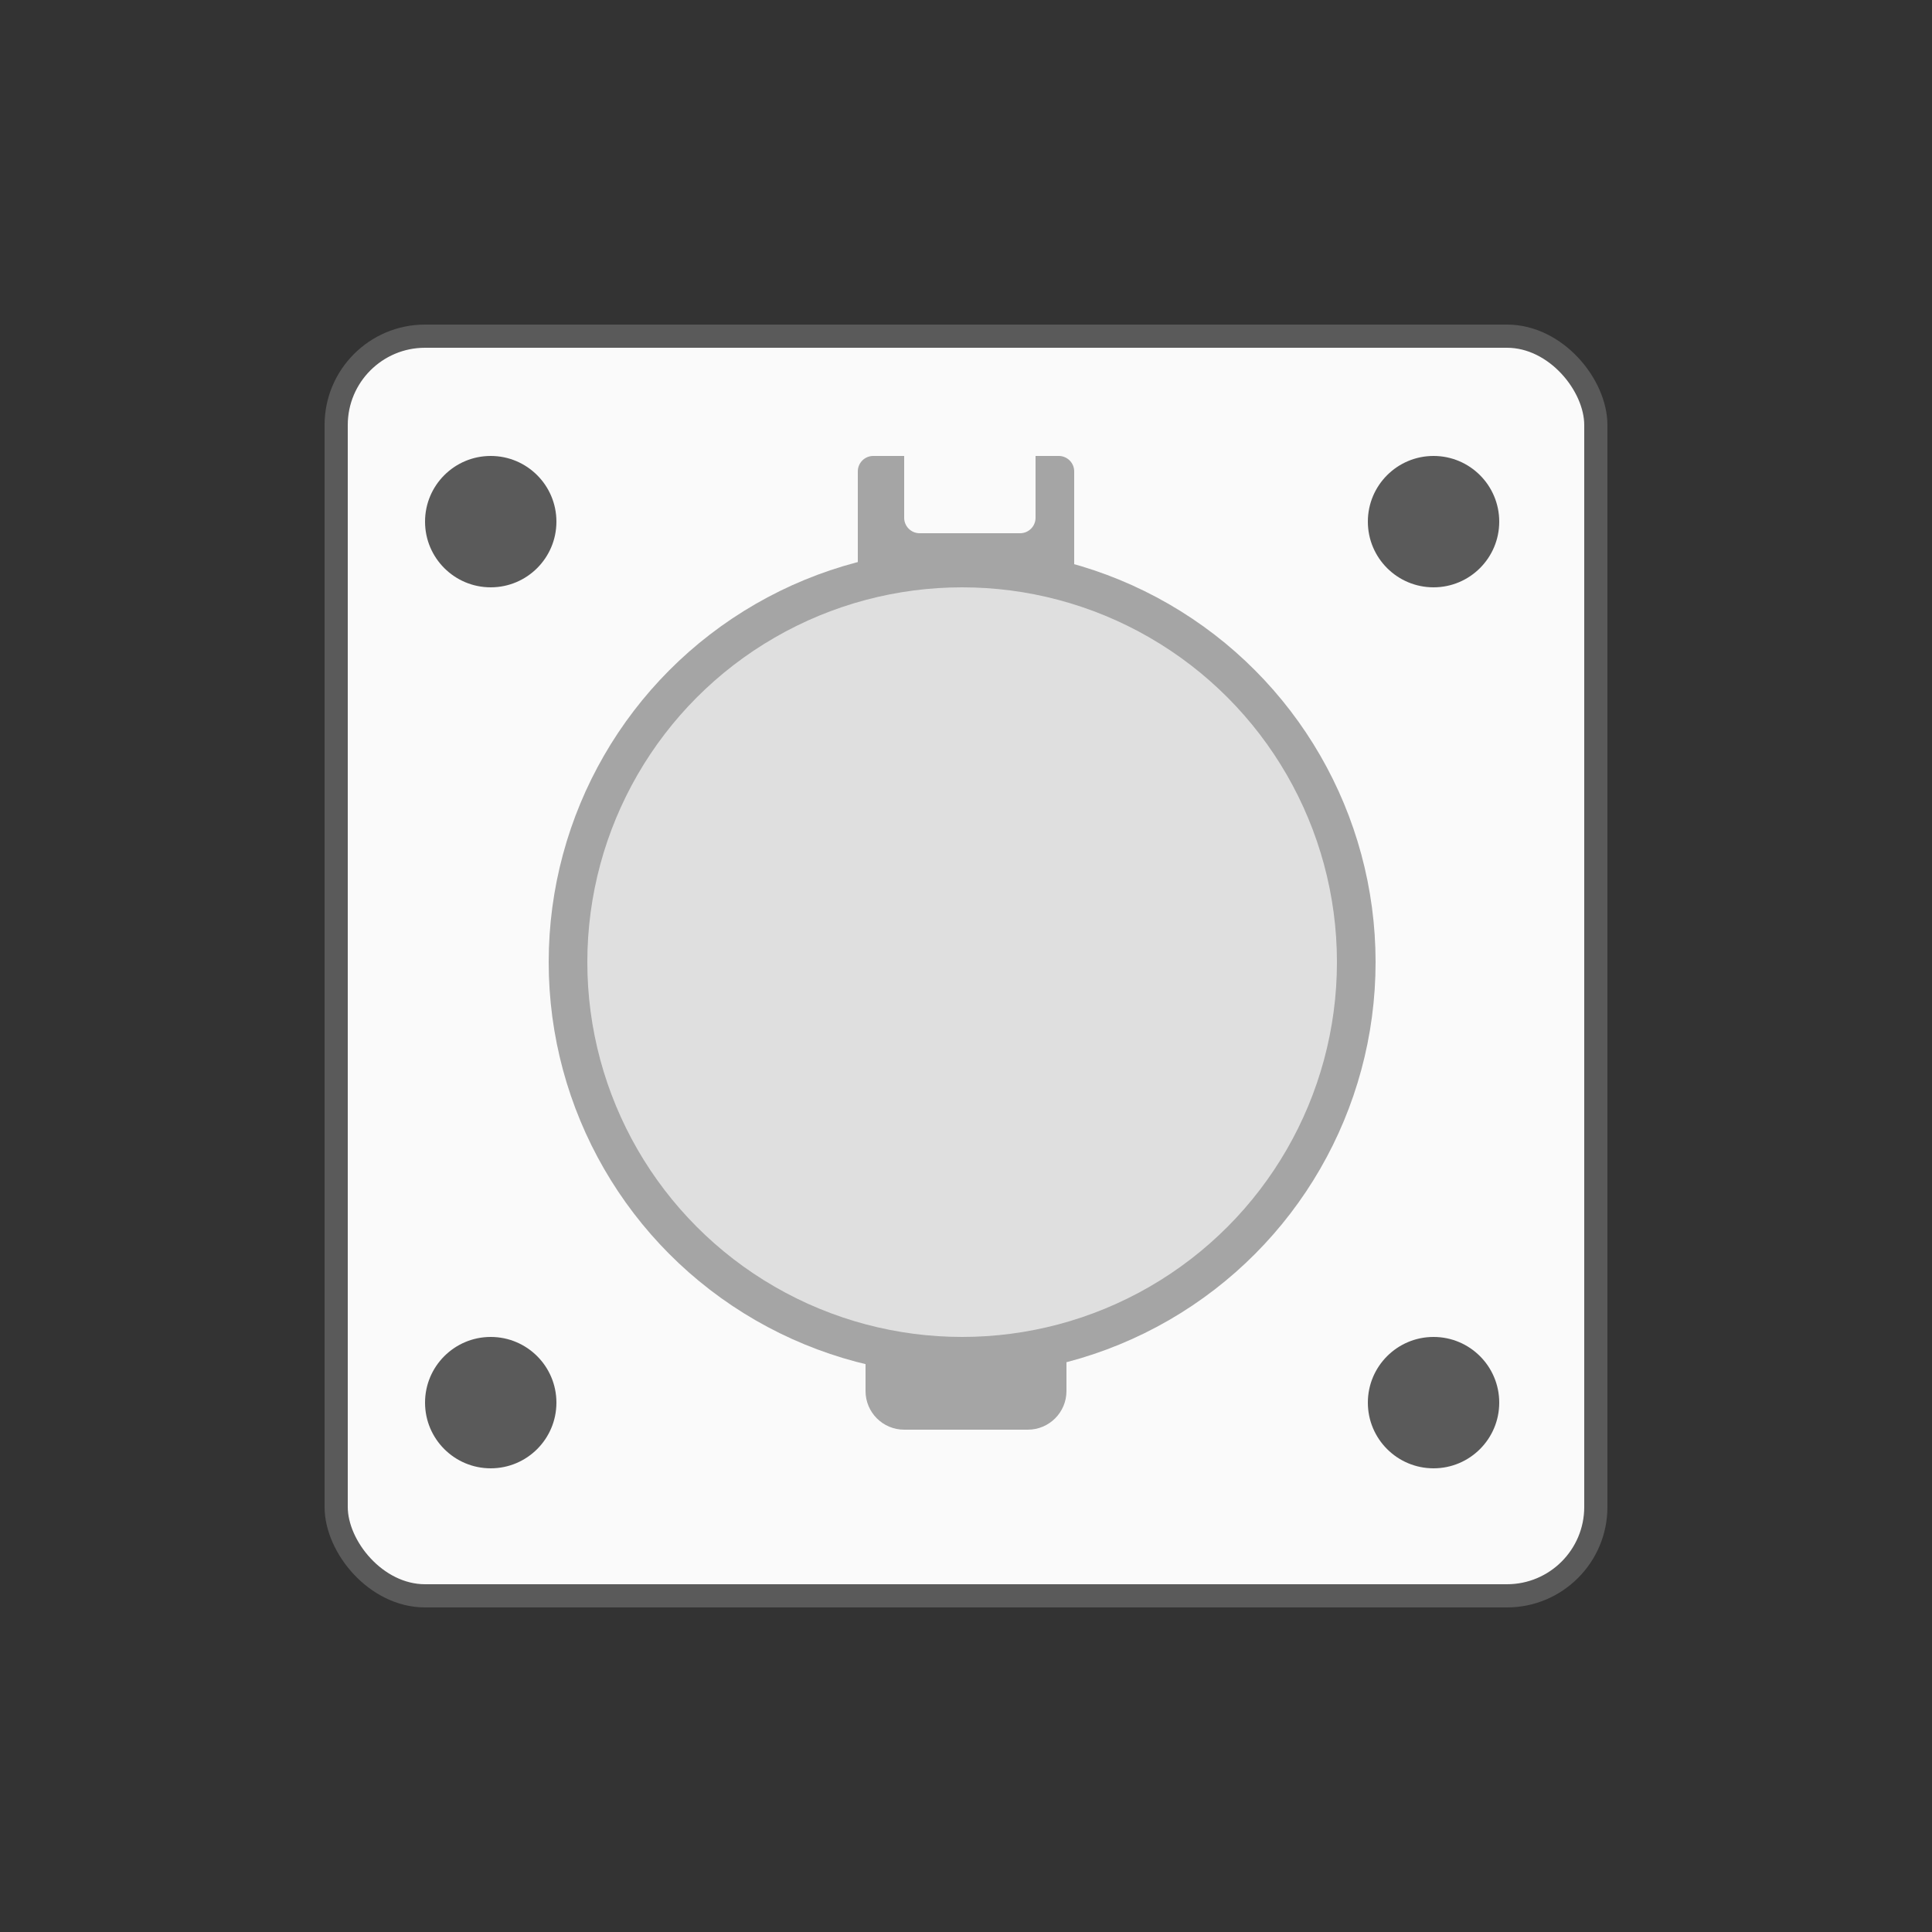 <svg width="250" height="250" viewBox="0 0 250 250" fill="none" xmlns="http://www.w3.org/2000/svg">
<rect x="0" y="0" width="250" height="250" fill="#333333" stroke="none"/>
<rect x="43.5" y="43.5" width="163" height="163" rx="11.5" fill="#FAFAFA" stroke="#5A5A5A" stroke-width="3"/>
<circle cx="63.5" cy="67.5" r="8.5" fill="#5A5A5A"/>
<circle cx="185.5" cy="67.5" r="8.5" fill="#5A5A5A"/>
<circle cx="63.5" cy="181.5" r="8.5" fill="#5A5A5A"/>
<circle cx="185.5" cy="181.5" r="8.5" fill="#5A5A5A"/>
<circle cx="124.5" cy="124.5" r="51" fill="#DFDFDF" stroke="#A5A5A5" stroke-width="5"/>
<path d="M112 175H138V180C138 182.761 135.761 185 133 185H117C114.239 185 112 182.761 112 180V175Z" fill="#A5A5A5"/>
<path d="M139 73H111V61C111 59.895 111.895 59 113 59H137C138.105 59 139 59.895 139 61V73Z" fill="#A5A5A5"/>
<path d="M117 59H134V67C134 68.105 133.105 69 132 69H119C117.895 69 117 68.105 117 67V59Z" fill="#FAFAFA"/>
</svg>
